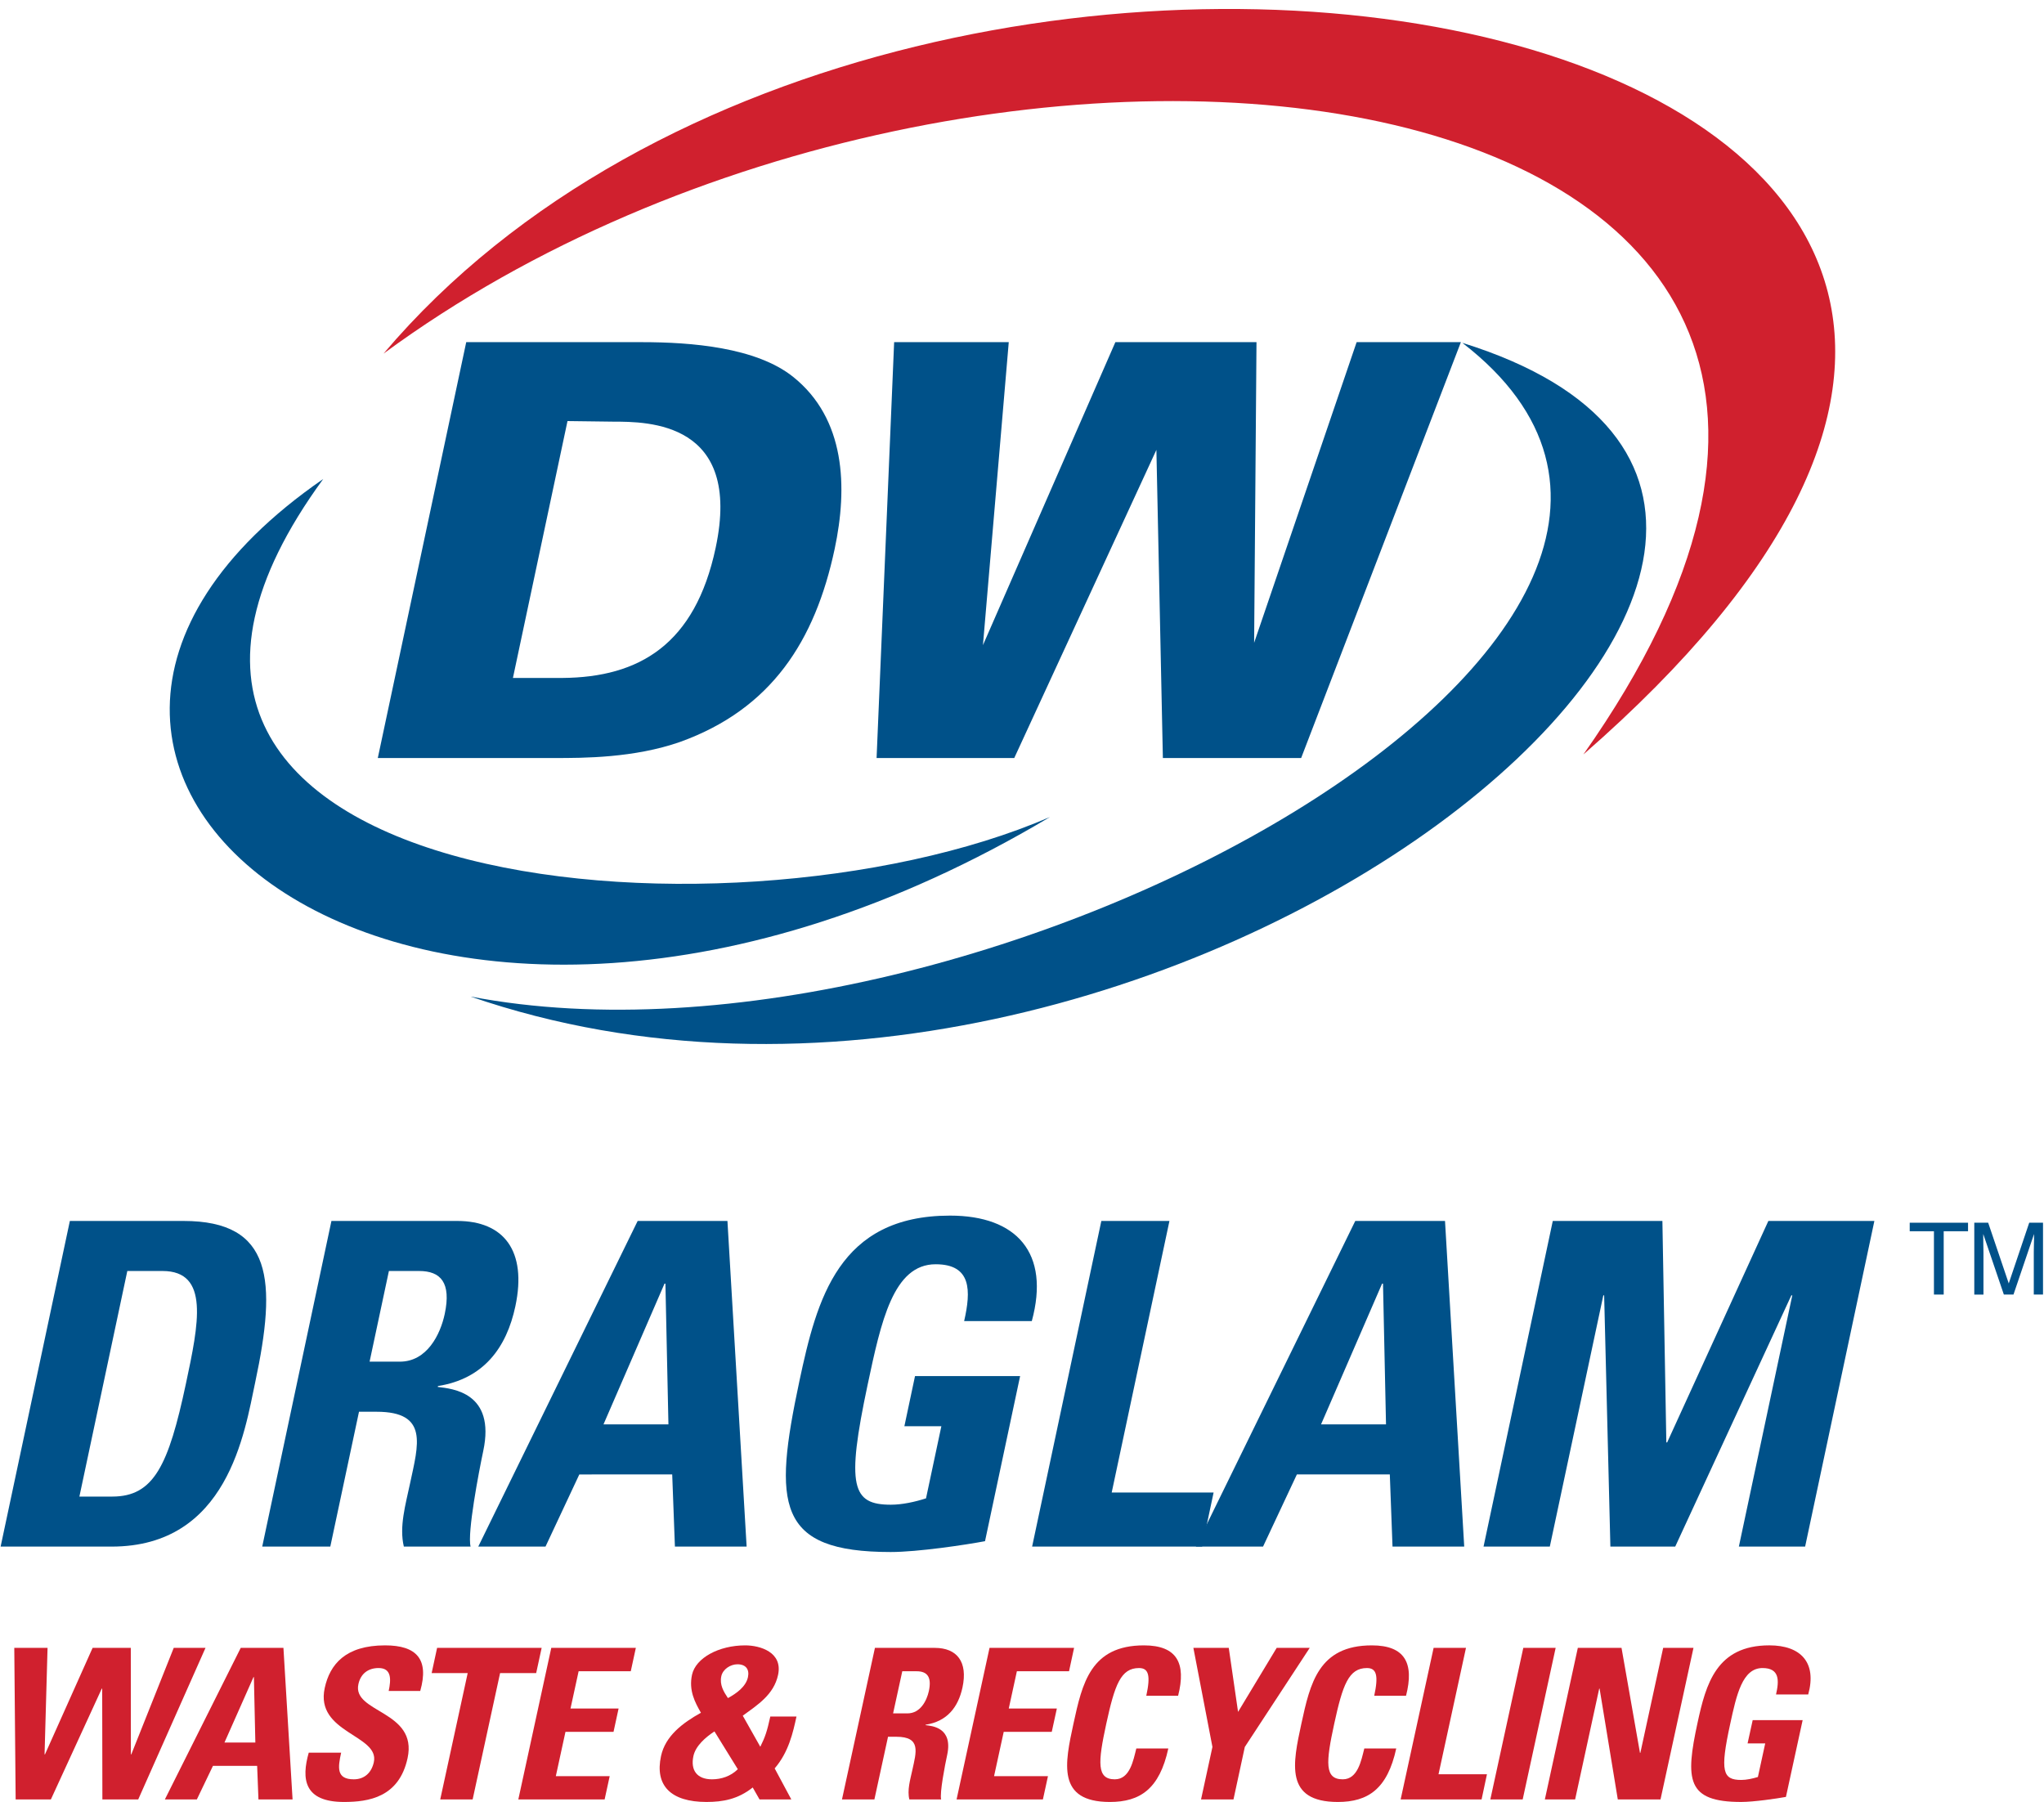 <?xml version="1.0" encoding="utf-8"?>
<!-- Generator: Adobe Illustrator 15.0.0, SVG Export Plug-In  -->
<!DOCTYPE svg PUBLIC "-//W3C//DTD SVG 1.1//EN" "http://www.w3.org/Graphics/SVG/1.1/DTD/svg11.dtd">
<svg version="1.1"
	 xmlns="http://www.w3.org/2000/svg" xmlns:xlink="http://www.w3.org/1999/xlink" xmlns:a="http://ns.adobe.com/AdobeSVGViewerExtensions/3.0/"
	 x="0px" y="0px" width="228px" height="201px" viewBox="-0.069 -1 228 201"
	 enable-background="new -0.069 -1 228 201" xml:space="preserve">
<defs>
</defs>
<path fill="#005189" d="M51.937,37.166h19.594c5.527,0,12.724,0.577,16.85,3.853
	c5.879,4.69,6.113,12.338,4.653,19.213c-2.185,10.279-7.074,17.859-17.229,21.522
	c-5.137,1.8-10.79,1.8-14.004,1.8H42.073L51.937,37.166z M57.146,74.622
	h5.525c8.559-0.063,14.796-3.725,17.089-14.521
	c2.993-14.068-7.545-14.068-11.459-14.068l-5.068-0.065L57.146,74.622z"/>
<path fill="#005189" d="M99.669,37.166h12.785l-2.878,33.795l14.77-33.795h15.742
	l-0.264,33.534l11.434-33.534h11.629l-17.818,46.388h-15.424l-0.723-34.373
	l-15.856,34.373H97.711L99.669,37.166z"/>
<path fill="#005189" d="M7.724,135.192h12.681c9.956,0,10.41,6.637,8.001,17.959
	c-1.183,5.582-3.048,18.365-16.028,18.365H0L7.724,135.192z M8.787,165.936h3.67
	c4.629,0,6.272-3.473,8.21-12.584c1.422-6.689,2.674-12.578-2.61-12.578h-3.925
	L8.787,165.936z"/>
<path fill="#005189" d="M36.775,171.516h-7.594l7.72-36.324h14.037
	c5.182,0,7.796,3.32,6.481,9.512c-0.984,4.625-3.533,8.096-8.633,8.902
	l-0.026,0.1c1.62,0.197,6.467,0.604,5.076,7.143
	c-0.491,2.316-1.798,9.156-1.413,10.668h-7.444
	c-0.533-2.215,0.188-4.674,0.691-7.045c0.919-4.328,2.104-7.998-3.733-7.998
	h-1.961L36.775,171.516z M41.157,150.887h3.376c3.02,0,4.517-3.016,5.009-5.332
	c0.734-3.473-0.444-4.781-2.857-4.781h-3.373L41.157,150.887z"/>
<path fill="#005189" d="M53.279,171.516l17.781-36.324h10.014l2.14,36.324H75.215
	l-0.302-8.049H64.552l-3.772,8.049H53.279z M74.156,142.186h-0.103l-6.806,15.699
	h7.245L74.156,142.186z"/>
<path fill="#005189" d="M107.478,146.362c0.768-3.377,0.844-6.34-3.18-6.34
	c-4.731,0-6.087,6.389-7.585,13.432c-2.415,11.371-1.738,13.389,2.588,13.389
	c1.257,0,2.681-0.309,3.923-0.709l1.712-8.047h-4.125l1.186-5.59h11.723
	l-3.914,18.414c-2.146,0.406-7.5,1.209-10.519,1.209
	c-12.78,0-13.119-5.277-10.187-19.068c1.95-9.158,4.376-18.457,16.805-18.457
	c7.448,0,11.184,4.172,9.119,11.768H107.478z"/>
<path fill="#005189" d="M115.06,171.516l7.721-36.324h7.597l-6.441,30.291h11.367
	l-1.279,6.033H115.06z"/>
<path fill="#005189" d="M133.325,171.516l17.781-36.324h10.01l2.143,36.324h-7.998
	l-0.301-8.049h-10.367l-3.775,8.049H133.325z M154.2,142.186h-0.104l-6.809,15.699
	h7.248L154.2,142.186z"/>
<path fill="#005189" d="M165.415,171.516l7.723-36.324h12.227l0.439,24.705h0.092
	l11.289-24.705h11.826l-7.725,36.324h-7.391l5.959-28.025h-0.104l-12.955,28.025
	h-7.232l-0.695-28.025h-0.092l-5.969,28.025H165.415z"/>
<path fill="#005189" d="M219.458,135.389v0.951h-2.715v7.062h-1.088v-7.062h-2.703v-0.951H219.458
	z"/>
<path fill="#005189" d="M220.153,135.389h1.551l2.295,6.771l2.283-6.771h1.539v8.014
	h-1.029v-4.727c0-0.168,0.006-0.443,0.014-0.818c0.016-0.375,0.016-0.781,0.016-1.213
	l-2.295,6.758h-1.074l-2.299-6.758v0.246c0,0.201,0.008,0.494,0.008,0.893
	c0.016,0.404,0.016,0.699,0.016,0.893v4.727h-1.023V135.389z"/>
<path fill="#005189" d="M35.986,52.429c-47.288,32.613,11.105,79.41,81.066,37.705
	C80.728,105.829,2.443,98.321,35.986,52.429z"/>
<path fill="#005189" d="M163.048,37.242c63.629,19.809-34.215,99.25-110.62,72.92
	C109.43,121.077,203.638,68.523,163.048,37.242z"/>
<path fill="#D0202E" d="M176.552,83.157C270.892,0.882,102.255-31.86,42.711,38.445
	C109.634-10.773,231.763,4.738,176.552,83.157z"/>
<path fill="#D0202E" d="M1.524,182.813h3.711l-0.333,11.877h0.047l5.312-11.877h4.26
	l0.009,11.877h0.047l4.733-11.877h3.544l-7.506,16.908h-3.997l-0.021-12.363h-0.047
	l-5.678,12.363H1.677L1.524,182.813z"/>
<path fill="#D0202E" d="M18.32,199.721l8.463-16.908h4.764l1.019,16.908h-3.806
	l-0.145-3.748h-4.929l-1.798,3.748H18.32z M28.252,186.067h-0.042l-3.241,7.307
	h3.445L28.252,186.067z"/>
<path fill="#D0202E" d="M38.296,200c-4.479,0-4.754-2.578-3.925-5.5h3.614
	c-0.352,1.617-0.576,2.975,1.411,2.975c1.224,0,1.989-0.777,2.236-1.918
	c0.66-3.047-6.574-3.236-5.48-8.268c0.576-2.646,2.327-4.756,6.733-4.756
	c3.515,0,4.931,1.545,3.922,5.084h-3.52c0.274-1.268,0.338-2.555-1.121-2.555
	c-1.176,0-2.005,0.633-2.258,1.803c-0.7,3.213,6.638,2.928,5.487,8.244
	C44.446,199.487,41.051,200,38.296,200z"/>
<path fill="#D0202E" d="M60.35,182.813l-0.611,2.812h-4.025l-3.062,14.096h-3.616l3.064-14.096
	h-4.02l0.607-2.812H60.35z"/>
<path fill="#D0202E" d="M57.747,199.721l3.677-16.908h9.433l-0.566,2.607h-5.817
	l-0.906,4.16h5.364l-0.565,2.6h-5.361l-1.075,4.941h6.009l-0.566,2.6H57.747z"
	/>
<path fill="#D0202E" d="M83.894,198.385c-1.649,1.311-3.318,1.615-5.161,1.615
	c-3.977,0-5.78-1.826-5.066-5.129c0.491-2.246,2.404-3.678,4.449-4.822
	c-0.66-1.152-1.374-2.484-0.993-4.238c0.409-1.871,2.986-3.277,5.931-3.277
	c1.653,0,4.219,0.752,3.665,3.303c-0.477,2.201-2.279,3.328-3.935,4.541
	l1.956,3.465c0.547-1.104,0.755-1.729,1.115-3.373h2.921
	c-0.383,1.756-0.862,3.961-2.434,5.787l1.859,3.465h-3.546L83.894,198.385z
	 M79.625,192.131c-1.002,0.658-2.098,1.613-2.345,2.74
	c-0.348,1.615,0.42,2.604,2.069,2.604c1.032,0,2.082-0.334,2.882-1.127
	L79.625,192.131z M83.359,186.092c0.193-0.889-0.238-1.449-1.168-1.449
	c-0.768,0-1.629,0.535-1.802,1.334c-0.206,0.961,0.27,1.73,0.74,2.436
	C82.078,187.897,83.126,187.149,83.359,186.092z"/>
<path fill="#D0202E" d="M97.466,199.721h-3.616l3.676-16.908h6.678
	c2.468,0,3.711,1.551,3.085,4.43c-0.469,2.152-1.681,3.766-4.109,4.143
	l-0.007,0.047c0.766,0.094,3.071,0.279,2.411,3.324
	c-0.234,1.074-0.855,4.258-0.671,4.965h-3.546
	c-0.257-1.033,0.091-2.176,0.331-3.279c0.437-2.012,1-3.715-1.777-3.715h-0.934
	L97.466,199.721z M99.552,190.12h1.601c1.438,0,2.151-1.408,2.388-2.486
	c0.351-1.611-0.213-2.213-1.365-2.213h-1.599L99.552,190.12z"/>
<path fill="#D0202E" d="M106.633,199.721l3.676-16.908h9.431l-0.562,2.607h-5.818l-0.906,4.16
	h5.364l-0.567,2.6h-5.359l-1.077,4.941h6.013l-0.566,2.6H106.633z"/>
<path fill="#D0202E" d="M119.672,191.266c0.975-4.475,1.903-8.732,7.86-8.732
	c3.686,0,4.738,1.99,3.812,5.623h-3.549c0.492-2.254,0.271-3.094-0.811-3.094
	c-2.041,0-2.707,1.875-3.65,6.203c-0.941,4.334-1.082,6.209,0.951,6.209
	c1.682,0,2.064-2.105,2.398-3.443h3.57c-0.982,4.514-3.146,5.969-6.523,5.969
	C117.776,200,118.716,195.69,119.672,191.266z"/>
<path fill="#D0202E" d="M135.173,193.864l-2.125-11.051h3.947l1.037,7.141l4.307-7.141h3.686
	l-7.24,11.051l-1.264,5.857h-3.619L135.173,193.864z"/>
<path fill="#D0202E" d="M145.095,191.266c0.975-4.475,1.904-8.732,7.861-8.732
	c3.691,0,4.748,1.99,3.811,5.623h-3.547c0.49-2.254,0.264-3.094-0.811-3.094
	c-2.043,0-2.707,1.875-3.648,6.203c-0.945,4.334-1.09,6.209,0.947,6.209
	c1.686,0,2.064-2.105,2.406-3.443h3.562c-0.98,4.514-3.145,5.969-6.514,5.969
	C143.194,200,144.14,195.69,145.095,191.266z"/>
<path fill="#D0202E" d="M156.167,199.721l3.678-16.908h3.611l-3.064,14.098h5.402
	l-0.598,2.811H156.167z"/>
<path fill="#D0202E" d="M166.171,199.721l3.678-16.908h3.609l-3.678,16.908H166.171z"/>
<path fill="#D0202E" d="M172.253,199.721l3.678-16.908h4.875l2.057,11.705h0.045l2.543-11.705
	h3.381l-3.678,16.908h-4.764l-2.031-12.363h-0.043l-2.686,12.363H172.253z"/>
<path fill="#D0202E" d="M198.04,188.008c0.361-1.562,0.402-2.945-1.506-2.945
	c-2.25,0-2.9,2.975-3.609,6.25c-1.156,5.291-0.834,6.232,1.234,6.232
	c0.59,0,1.264-0.148,1.859-0.33l0.816-3.748h-1.967l0.57-2.596h5.572
	l-1.865,8.566c-1.016,0.186-3.566,0.562-5.002,0.562
	c-6.076,0-6.242-2.455-4.848-8.873c0.928-4.262,2.086-8.594,8.002-8.594
	c3.535,0,5.312,1.945,4.334,5.475H198.04z"/>
</svg>
